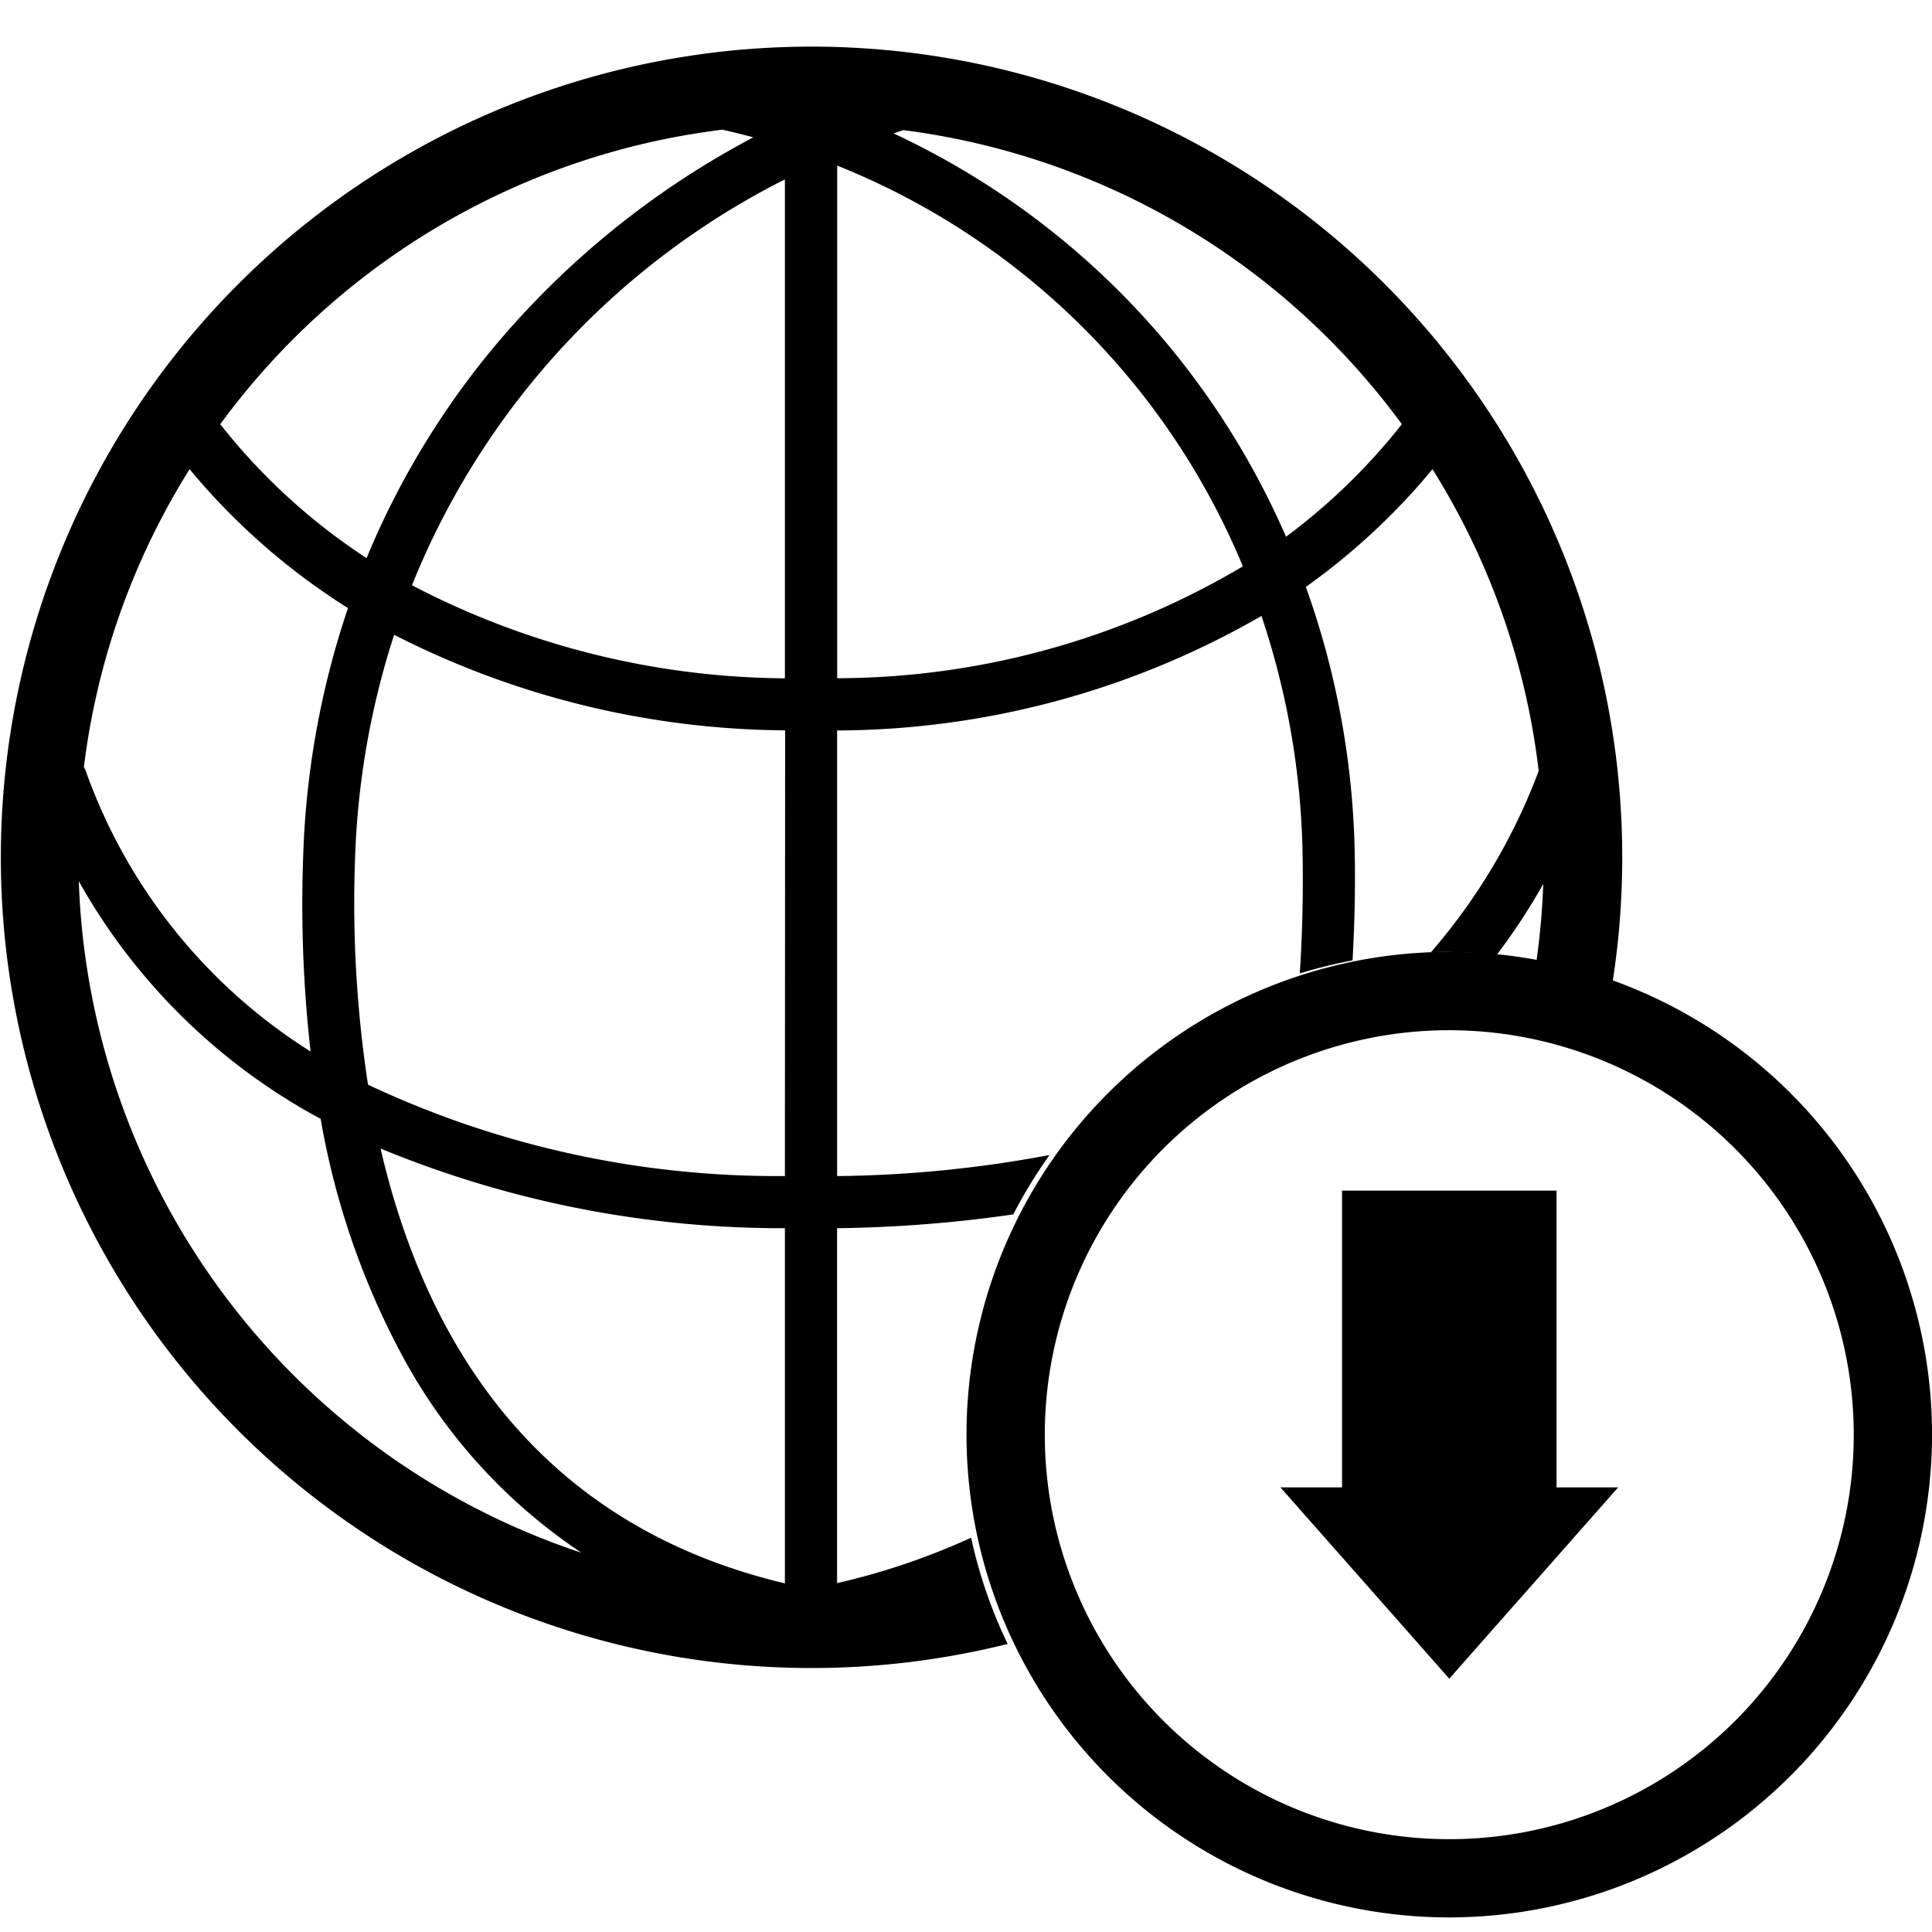 <svg xmlns="http://www.w3.org/2000/svg" width="42" height="42" viewBox="0 0 42 42">
  <g id="icon-earth-down" transform="translate(-306 -186)">
    <rect id="長方形_124" data-name="長方形 124" width="42" height="42" transform="translate(306 186)" fill="none"/>
    <g id="_レイヤー_1-2" transform="translate(306 187)">
      <path id="パス_297" data-name="パス 297" d="M21.11,32.429a15.1,15.1,0,0,1-2.913.987V25.7a29.2,29.2,0,0,0,3.831-.3,10.619,10.619,0,0,1,.788-1.291,26.347,26.347,0,0,1-4.618.458V14.88a18.6,18.6,0,0,0,9.225-2.49,17.133,17.133,0,0,1,.895,5.249q.019,1.317-.062,2.523a10.5,10.5,0,0,1,1.147-.284c.042-.728.061-1.477.049-2.255a18.144,18.144,0,0,0-1.064-5.864A14.422,14.422,0,0,0,31.141,9.2a15.837,15.837,0,0,1,2.309,6.559A12.934,12.934,0,0,1,31.108,19.7c.085,0,.169-.006.254-.006a10.483,10.483,0,0,1,1.172.068,13.426,13.426,0,0,0,1.015-1.546A16.11,16.11,0,0,1,33.4,19.9a10.4,10.4,0,0,1,1.653.471A17.624,17.624,0,1,0,21.906,34.738a10.345,10.345,0,0,1-.794-2.307Zm-1.47-30.6A15.938,15.938,0,0,1,30.475,8.222a13.271,13.271,0,0,1-2.518,2.446A17.383,17.383,0,0,0,25.311,6.4a17.236,17.236,0,0,0-5.886-4.5l.216-.072ZM18.2,2.6a15.974,15.974,0,0,1,8.819,8.712A17.361,17.361,0,0,1,18.2,13.744V2.6ZM15.7,1.819c.228.05.453.107.676.167a18.751,18.751,0,0,0-5.737,4.678,17.83,17.83,0,0,0-2.67,4.469A13.3,13.3,0,0,1,4.788,8.222,15.935,15.935,0,0,1,15.7,1.82ZM4.122,9.2a14.464,14.464,0,0,0,3.443,3.019,18.627,18.627,0,0,0-.974,5.39,28.405,28.405,0,0,0,.161,4.25,11.931,11.931,0,0,1-4.888-6.1.407.407,0,0,0-.04-.084A15.823,15.823,0,0,1,4.122,9.2Zm-2.41,8.955a13.184,13.184,0,0,0,5.259,5.168,16.9,16.9,0,0,0,1.835,5.26,11.933,11.933,0,0,0,3.834,4.172,15.958,15.958,0,0,1-10.927-14.6ZM17.063,33.421c-5.478-1.3-7.844-5.367-8.79-9.453a22.85,22.85,0,0,0,8.79,1.732Zm0-8.855A20.866,20.866,0,0,1,8,22.58a26.214,26.214,0,0,1-.281-4.929A17.569,17.569,0,0,1,8.568,12.8a18.963,18.963,0,0,0,8.5,2.077Zm0-10.82a17.756,17.756,0,0,1-8.107-2.023A16.96,16.96,0,0,1,17.063,2.9Z"/>
      <path id="パス_298" data-name="パス 298" d="M156.285,157.639a10.495,10.495,0,1,1,10.495-10.495A10.507,10.507,0,0,1,156.285,157.639Zm0-19.287a8.793,8.793,0,1,0,8.793,8.793A8.8,8.8,0,0,0,156.285,138.352Z" transform="translate(-124.779 -116.956)"/>
      <path id="パス_299" data-name="パス 299" d="M193.14,179.111l3.671,4.159,3.672-4.159h-1.34V172.66H194.48v6.451Z" transform="translate(-165.305 -147.777)"/>
    </g>
  </g>
</svg>
